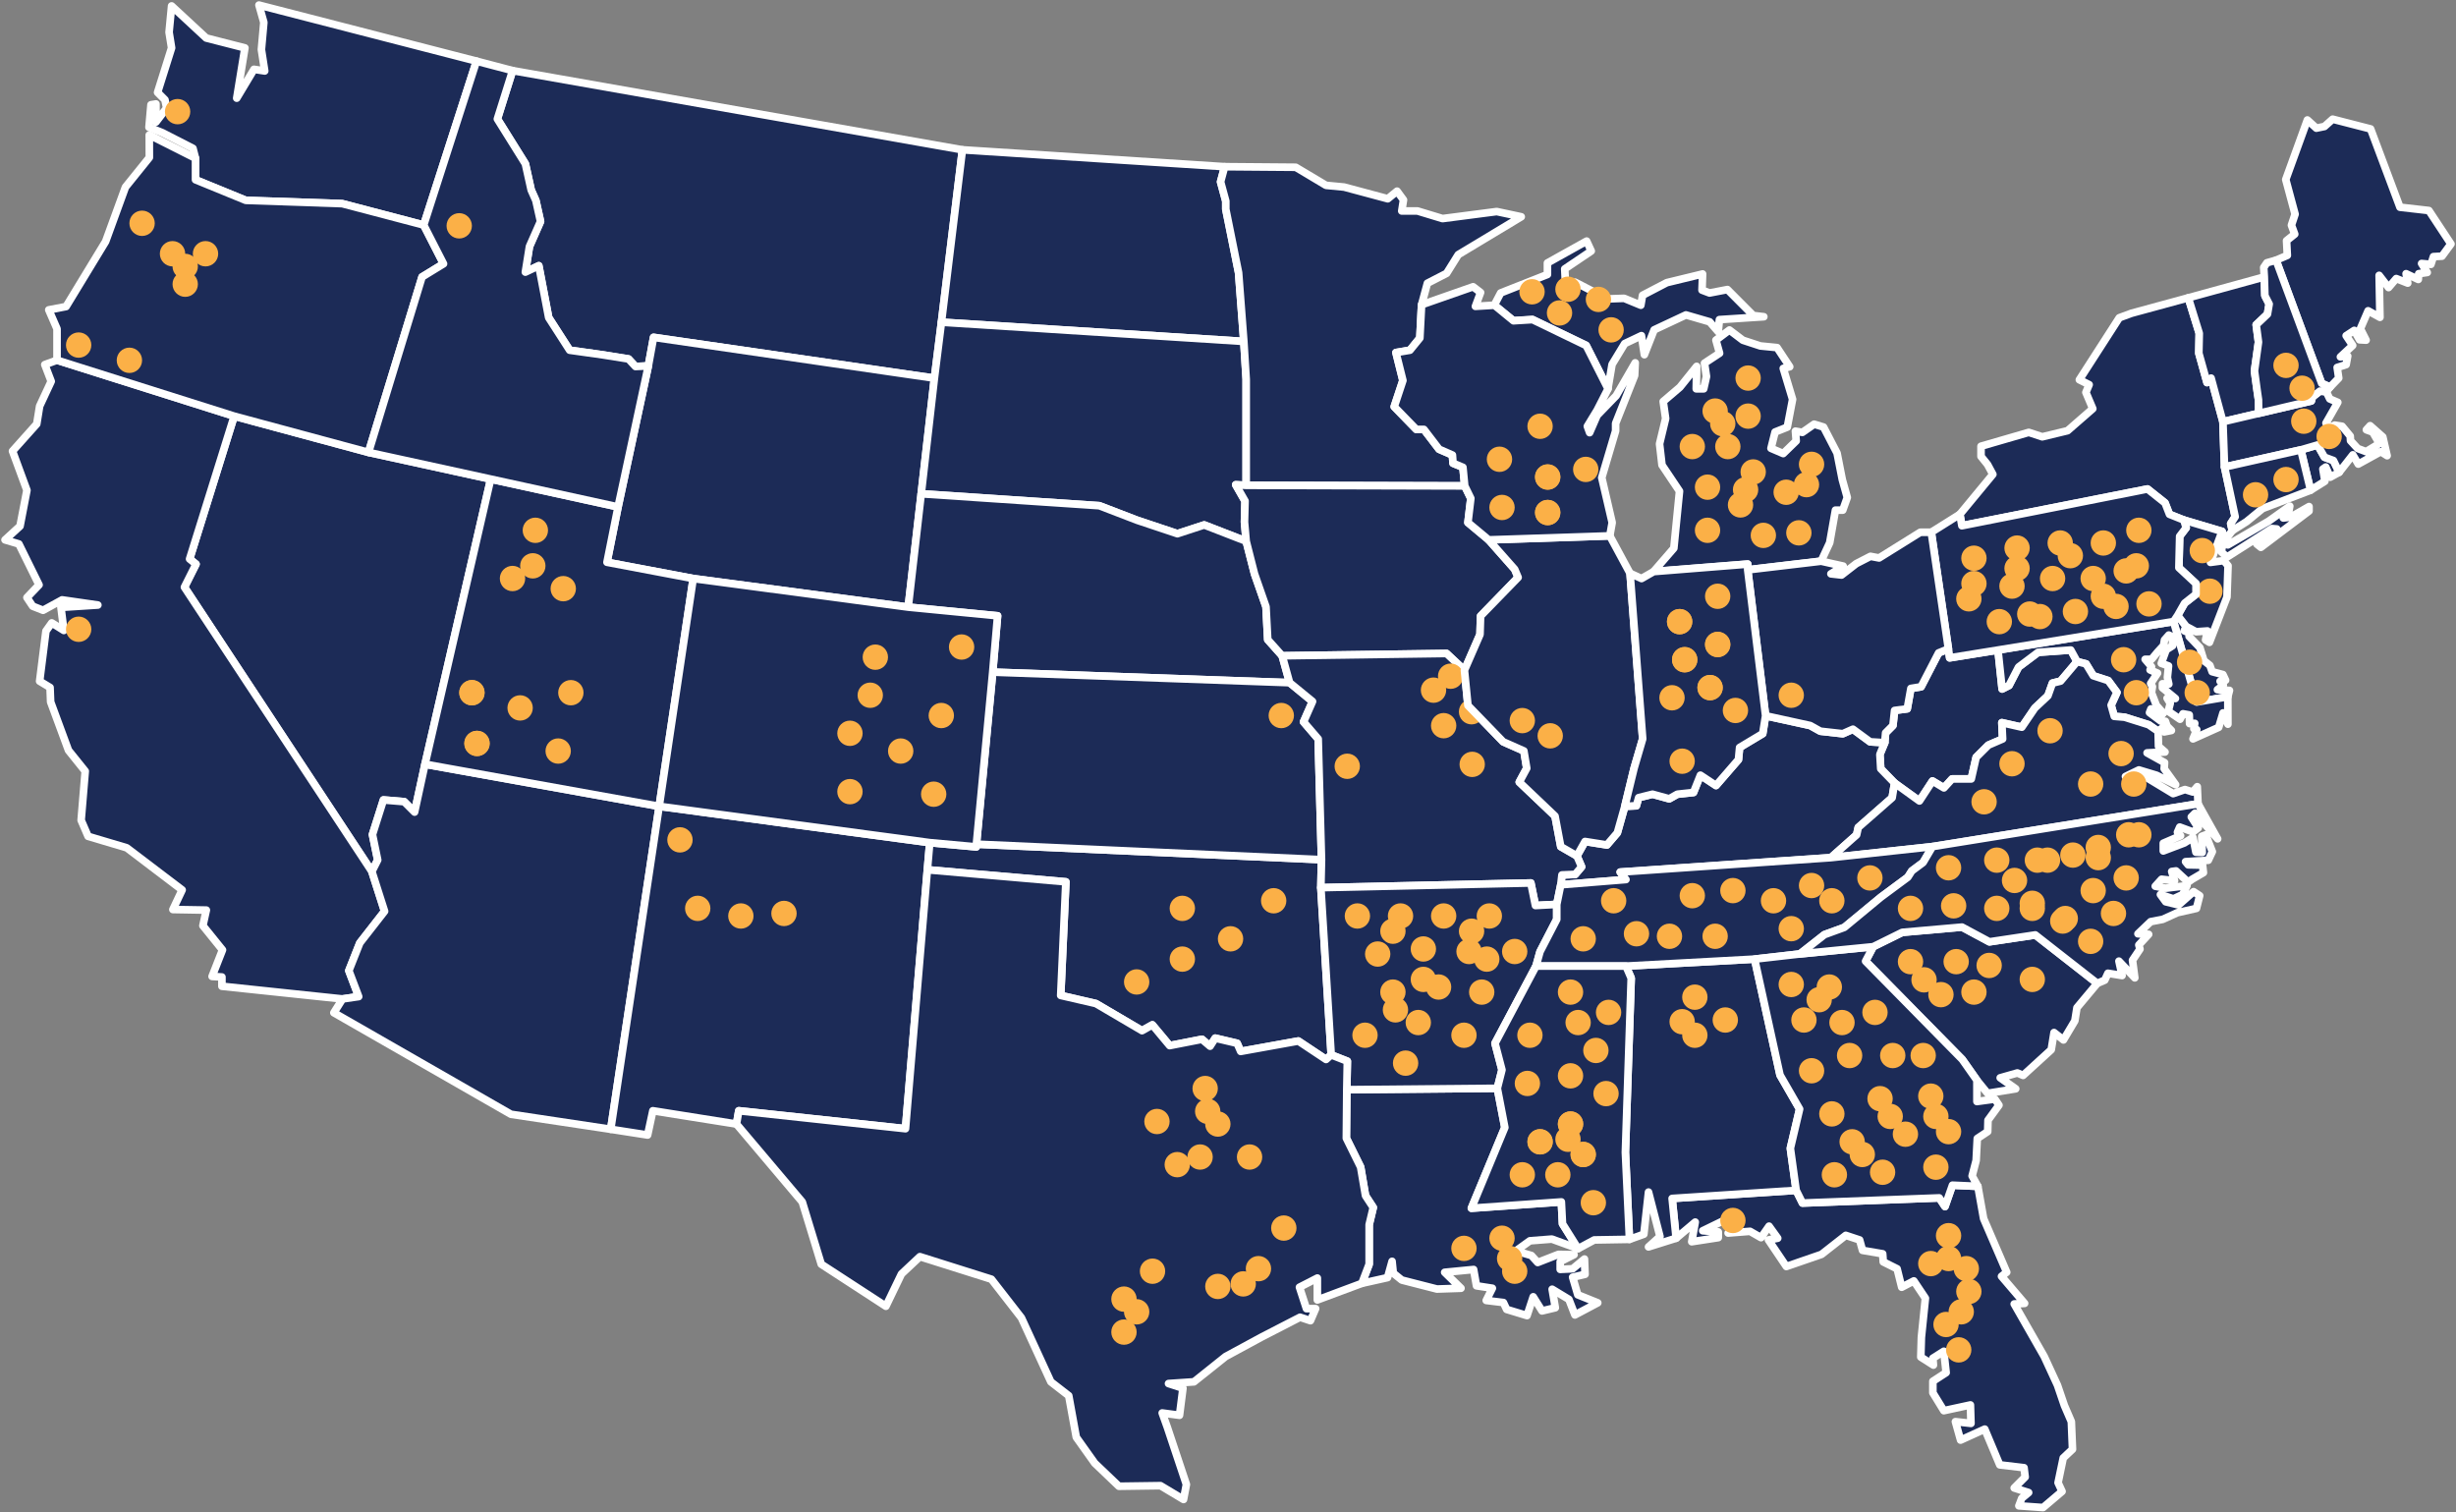 <?xml version="1.0" encoding="utf-8"?>
<!-- Generator: Adobe Illustrator 17.0.0, SVG Export Plug-In . SVG Version: 6.00 Build 0)  -->
<!DOCTYPE svg PUBLIC "-//W3C//DTD SVG 1.1//EN" "http://www.w3.org/Graphics/SVG/1.1/DTD/svg11.dtd">
<svg version="1.1" id="Layer_1" xmlns="http://www.w3.org/2000/svg" xmlns:xlink="http://www.w3.org/1999/xlink" x="0px" y="0px"
	 width="968px" height="596px" viewBox="0 0 968 596" enable-background="new 0 0 968 596" xml:space="preserve">
<rect x="0" y="0" width="968" height="596" fill="#808080" stroke="none"/>
<g id="MT">
	<path fill="#1C2B57" stroke="#FFFFFF" stroke-width="3" stroke-linecap="round" stroke-linejoin="round" d="M379.323,59.046
		l-8.264,67.939l-2.773,22.066l-110.688-16.099l-2.061,11.26l-5.068,0.227l-2.742-2.968l-10.105-1.613l-13.098-1.84l-8.264-12.842
		l-3.901-20.446l-5.288,2.514l1.606-10.094l4.363-9.874l-1.841-8.261l-1.84-4.127l-2.288-10.321l-11.037-17.682l6-19.06
		L379.323,59.046z"/>
</g>
<g id="WY">
	<path fill="#1C2B57" stroke="#FFFFFF" stroke-width="3" stroke-linecap="round" stroke-linejoin="round" d="M368.286,149.051
		l-5.202,45.559l-5.123,44.666l-84.744-11.261l-33.982-6.421l4.364-21.808l11.938-55.574l2.06-11.26L368.286,149.051z"/>
</g>
<g id="ND">
	<path fill="#1C2B57" stroke="#FFFFFF" stroke-width="3" stroke-linecap="round" stroke-linejoin="round" d="M490.238,134.565
		l-119.179-7.58l8.264-67.939l103.364,6.648l-1.614,5.967l2.06,7.58v3.226l5.037,25.004L490.238,134.565z"/>
</g>
<g id="SD">
	<path fill="#1C2B57" stroke="#FFFFFF" stroke-width="3" stroke-linecap="round" stroke-linejoin="round" d="M491.171,191.274
		l-4.128-0.227l3.674,6.421l-0.22,8.285l0.674,7.556l-16.552-6.421l-10.552,3.453l-15.847-5.293l-14.939-5.74l-70.142-4.698h-0.055
		l5.202-45.559l2.773-22.067l119.18,7.581l0.932,14.933L491.171,191.274L491.171,191.274z"/>
</g>
<g id="MN">
	<path fill="#1C2B57" stroke="#FFFFFF" stroke-width="3" stroke-linecap="round" stroke-linejoin="round" d="M576.596,184.179
		l0.705,7.322l-86.13-0.227v-41.776l-0.932-14.933l-2.069-27.094l-5.037-25.003v-3.226l-2.06-7.58l1.614-5.967l28.005,0.227
		l11.946,7.126l7.129,0.681l17.202,4.612l3.674-2.999l2.523,3.445l-0.682,4.362h6.196l9.878,2.999l21.363-2.772l9.651,2.059
		l-24.817,14.933l-4.583,7.353l-7.583,3.908l-2.295,8.488l-0.674,13.093l-3.909,4.808l-5.514,0.932l2.741,11.002l-3.423,10.328
		l8.719,8.959h2.992l5.969,7.807l5.265,2.294l0.227,3.226L576.596,184.179z"/>
</g>
<g id="NE">
	<path fill="#1C2B57" stroke="#FFFFFF" stroke-width="3" stroke-linecap="round" stroke-linejoin="round" d="M391.261,264.897
		l1.927-22.2l-35.227-3.422l5.123-44.665h0.055l70.142,4.698l14.938,5.74l15.848,5.293l10.551-3.453l16.553,6.421l3.282,12.866
		l4.528,12.959l0.681,12.952l5.687,6.367l2.938,10.602L391.261,264.897z"/>
</g>
<g id="IA">
	<path fill="#1C2B57" stroke="#FFFFFF" stroke-width="3" stroke-linecap="round" stroke-linejoin="round" d="M598.35,227.561
		l-14.798,15.223l-0.227,7.267l-6.141,14.087l-7.043-6.594l-64.791,0.909l-5.687-6.366l-0.682-12.952l-4.528-12.96l-3.282-12.866
		l-0.673-7.556l0.219-8.285l-3.674-6.421l4.128,0.227l86.13,0.227l2.405,4.926l-1.136,9.529l8.179,6.813l10.246,11.597
		L598.35,227.561z"/>
</g>
<g id="NY">
	<path fill="#1C2B57" stroke="#FFFFFF" stroke-width="3" stroke-linecap="round" stroke-linejoin="round" d="M910.071,199.645v1.754
		l-18.981,14.314l-1.614-1.3l7.889-5.943l-1.951-0.165l-17.68,11.253l-2.241-2.091l1.136-5.771l-0.822-2.263l-15.111-4.495
		l-5.625-2.239l-1.754-4.495l-6.91-5.489l-73.165,14.486l-0.791-4.502l13.011-15.748l-2.091-3.876l-2.578-3.195v-4.017l18.817-5.458
		l5.319,1.746l9.964-2.403l9.956-8.677l-2.718-6.421l1.277-3.054l-3.854-1.926l15.738-24.44l4.833-1.777l22.357-6.084l4.324,13.977
		l-0.164,7.862l3.227,11.566l1.606-1.754l4.669,17.196l0.626,17.846l4.191,19.6l-1.755,2.717l0.619,2.741l-1.927,2.576l0.173,3.054
		l16.074-9.334l8.343-5.936l-0.478,2.569l-2.068,2.098l2.883-0.344L910.071,199.645z"/>
</g>
<g id="RI">
	<path fill="#1C2B57" stroke="#FFFFFF" stroke-width="3" stroke-linecap="round" stroke-linejoin="round" d="M921.955,186.129
		l-3.533,1.95l-1.755-4.017l-1.136,0.791l0.791,4.808l-5.624,3.539l-3.854-15.896l6.596-1.926l2.718,4.808l3.533,1.307
		L921.955,186.129z"/>
</g>
<g id="VT">
	<path fill="#1C2B57" stroke="#FFFFFF" stroke-width="3" stroke-linecap="round" stroke-linejoin="round" d="M893.691,123.79
		l-4.441,4.213l0.901,6.82l-1.583,11.37l1.019,7.494l0.564,3.876l0.062,5.341l-14.069,3.312l-4.669-17.196l-1.605,1.754
		l-3.228-11.566l0.165-7.862l-4.325-13.977l29.964-8.23l0.227,7.384l1.692,3.304L893.691,123.79z"/>
</g>
<g id="ME">
	<path fill="#1C2B57" stroke="#FFFFFF" stroke-width="3" stroke-linecap="round" stroke-linejoin="round" d="M966.01,96.155
		l-3.533,4.808l-3.368,0.173l-0.995,3.054l-3.674-0.337l2.232,3.532l-3.368,0.485l-0.165,2.263l-4.809-2.263l0.65,3.704
		l-4.528-1.786l-3.032,3.54l-3.705-4.808l0.314,16.546l-4.669-2.576l-3.055,7.071l2.264,4.495l-2.578-0.141l-2.091-3.704
		l-3.196,2.091l2.569,3.844l-4.833,4.503l2.882-0.313l-0.618,3.367l-3.541,1.127l0.619,4.19l-3.416,3.531l-3.313-1.464
		l-17.97-48.534l4.441-1.903l-0.305-5.795l3.219-2.576l-1.3-3.532l1.441-4.33l-3.674-13.657l8.515-23.476l3.541,3.226l3.196-0.658
		l3.228-2.882l14.962,3.845l11.57,30.86l11.406,1.3L966.01,96.155z"/>
</g>
<g id="DE">
	<path fill="#1C2B57" stroke="#FFFFFF" stroke-width="3" stroke-linecap="round" stroke-linejoin="round" d="M878.721,272.109
		l-0.65,2.49l-12.307,2.091l-7.387-25.817l-1.7-5.912l1.614-2.404l3.368,4.322l-0.791,1.699l2.178,0.964l-0.251,1.268l4.269,4.448
		l1.583,5.113l2.35,1.872l0.877,2.482l4.27,1.136l1.049,2.231l-2.177,0.4l1.276,1.527l-2.326,1.785L878.721,272.109z"/>
</g>
<g id="WV">
	<path fill="#1C2B57" stroke="#FFFFFF" stroke-width="3" stroke-linecap="round" stroke-linejoin="round" d="M818.653,260.739
		l-6.509,7.698l-3.196,0.791l-1.779,4.98l-5.154,4.831l-5.147,7.557l-7.865-1.786l0.306,6.422l-5.601,2.427l-4.833,4.816
		l-1.928,8.512h-7.559l-3.22,3.531l-4.504-2.717l-5.146,7.87l-9.792-7.071l-5.46-5.63l-0.337-5.631l1.919-4.635l0.345-3.876
		l2.882-2.89l0.651-5.936l4.982-0.65l1.441-8.034l4.019-0.65l6.909-13.351l3.87-1.582l0.485,3.532l19.044-3.077l1.637,15.355
		l2.718-1.386l3.76-7.266l7.724-5.803l12.847-0.9L818.653,260.739z"/>
</g>
<g id="KY">
	<path fill="#1C2B57" stroke="#FFFFFF" stroke-width="3" stroke-linecap="round" stroke-linejoin="round" d="M746.725,308.6
		l-0.955,5.795l-13.357,11.707l-0.65,2.92l-10.136,8.99l-83.044,5.685l2.264,2.944l-25.686,2.06l0.454-3.868l5.233-0.228
		l2.514-2.975l-1.841-4.299l3.204-5.685l8.625,1.362l4.105-4.784l2.945-10.438l4.552-0.22l0.908-3.202l5.46-1.355l6.588,1.809
		l3.204-1.809l6.361-0.681l2.718-6.813l6.142,4.072l8.852-10.211l0.454-4.777l9.111-5.458l1.136-7.047l17.57,3.844l4.019,2.24
		l8.828,0.987l4.011-1.778l6.768,4.973l5.766,0.344l-1.919,4.636l0.336,5.63L746.725,308.6z"/>
</g>
<g id="NV">
	<path fill="#1C2B57" stroke="#FFFFFF" stroke-width="3" stroke-linecap="round" stroke-linejoin="round" d="M193.402,188.815
		l-25.89,112.37l-4.105,18.871l-4.105-4.103l-8.17-0.681l-4.332,13.633l2.068,10.015l-2.295,4.55L72.694,231.414l4.559-9.084
		l-2.522-2.036l17.571-56.286l52.939,14.283L193.402,188.815z"/>
</g>
<g id="WA">
	<path fill="#1C2B57" stroke="#FFFFFF" stroke-width="3" stroke-linecap="round" stroke-linejoin="round" d="M187.801,24.09
		l-20.798,64.603l-32.141-8.434l-38.001-1.3l-19.803-8.112v-8.465l-0.995-3.9l-12.025-6.163l-5.319-2.153l0.791-8.88l1.951-0.313
		v7.134l4.222-5.521l-0.658-3.25l-2.914-2.913l5.523-17.541L66.64,12.72l0.995-10.383l13.638,12.646l15.252,3.9l-3.227,19.804
		l6.815-11.37l4.223,0.65l-1.309-8.434L103.99,8.82L102.063,2L187.801,24.09z"/>
	<circle fill="#FBB047" cx="70" cy="44" r="5"/>
</g>
<g id="CA">
	<path fill="#1C2B57" stroke="#FFFFFF" stroke-width="3" stroke-linecap="round" stroke-linejoin="round" d="M141.817,371.644
		l-4.324,10.916l3.878,10.211l-6.369,0.932l-47.534-5.004v-3.649l-3.878-0.227l4.105-10.438l-7.724-9.561l1.355-6.14l-13.184-0.227
		l3.65-7.721l-21.848-16.601l-15.221-4.526l-2.742-6.358l1.614-19.318l-6.596-8.207l-7.042-19.091l-0.227-5.685l-4.105-2.49
		l2.491-19.764l2.287-3.203l4.755,2.976l-1.128-9.084l14.539-0.932l-14.093-2.036l-7.497,4.104l-4.097-1.614l-2.264-3.398
		l4.778-5.004l-7.951-16.123l-5.46-1.613l5.914-5.427l2.718-14.118L4.93,177.782l9.557-10.689l1.136-7.04l4.559-9.757l-2.522-6.593
		l4.81-1.754l69.828,22.059l-17.571,56.286l2.522,2.036l-4.559,9.083l73.878,112.057l5.006,15.669L141.817,371.644z"/>
	<circle fill="#FBB047" cx="31" cy="248" r="5"/>
</g>
<g id="AZ">
	<path fill="#1C2B57" stroke="#FFFFFF" stroke-width="3" stroke-linecap="round" stroke-linejoin="round" d="M259.807,317.785
		l-19.098,127.279l-39.324-5.912L131.58,399.13l3.423-5.427l6.369-0.932l-3.878-10.211l4.324-10.916l9.761-12.505l-5.006-15.669
		l2.295-4.55l-2.068-10.015l4.332-13.633l8.171,0.681l4.104,4.103l4.105-18.872L259.807,317.785z"/>
</g>
<g id="NM">
	<path fill="#1C2B57" stroke="#FFFFFF" stroke-width="3" stroke-linecap="round" stroke-linejoin="round" d="M366.452,332.1
		l-0.94,10.688l-8.624,102.049l-65.701-7.071l-0.908,5.239l-32.964-5.239l-2.06,9.561l-14.547-2.263l19.098-127.279L366.452,332.1z"
		/>
	<circle fill="#FBB047" cx="268" cy="331" r="5"/>
	<circle fill="#FBB047" cx="275" cy="358" r="5"/>
	<circle fill="#FBB047" cx="292" cy="361" r="5"/>
	<circle fill="#FBB047" cx="309" cy="360" r="5"/>
</g>
<g id="LA">
	<path fill="#1C2B57" stroke="#FFFFFF" stroke-width="3" stroke-linecap="round" stroke-linejoin="round" d="M629.731,513.457
		l-9,4.776l-2.374-6.131l-6.596-3.994l1.246,7.298l-5.233,1.246l-3.478-5.568l-2.437,7.408l-8.037-2.436l-1.269-2.709l-6.768-0.822
		l2.413-4.808l-6.259-0.963l-1.128-6.421l-11.406,1.104l6.424,6.28l-9.479,0.313l-13.834-3.539l-3.369-2.718l-0.477-4.667
		l-1.786,6.421l-10.129,2.263l2.882-7.548v-15.583l1.614-6.766l-3.055-4.667l-1.919-11.252l-5.632-11.402l0.172-19.114l59.331-0.541
		l2.969,15.442l-13.184,31.816l35.455-2.482l0.447,8.621l6.141,9.789l-10.325-3.759l-8.656,0.673l-5.546,3.994l6.134,1.809
		l2.491,2.741l8.178-3.195l6.142,0.109l-5.46,2.749v3.054l4.896-0.227l4.668-3.845l0.228,6.022l-4.896,1.135l2.036,6.93
		L629.731,513.457z"/>
	<circle fill="#FBB047" cx="597" cy="501" r="5"/>
	<circle fill="#FBB047" cx="595" cy="496" r="5"/>
	<circle fill="#FBB047" cx="577" cy="492" r="5"/>
	<circle fill="#FBB047" cx="592" cy="488" r="5"/>
</g>
<g id="OK">
	<path fill="#1C2B57" stroke="#FFFFFF" stroke-width="3" stroke-linecap="round" stroke-linejoin="round" d="M524.676,415.738
		l-2.037,1.809l-10.928-7.267l-22.717,4.096l-1.387-3.195l-8.632-2.036l-2.037,3.171l-3.196-2.717l-12.73,2.49l-6.823-8.175
		l-4.073,2.287l-18.19-10.689l-13.865-3.195l2.036-44.775l-54.584-4.754l0.94-10.688l18.331,1.668l0.055-1.073l136.014,6.108
		l-0.251,11.033L524.676,415.738z"/>
	<circle fill="#FBB047" cx="448" cy="387" r="5"/>
	<circle fill="#FBB047" cx="466" cy="378" r="5"/>
	<circle fill="#FBB047" cx="466" cy="358" r="5"/>
	<circle fill="#FBB047" cx="485" cy="370" r="5"/>
	<circle fill="#FBB047" cx="502" cy="355" r="5"/>
</g>
<g id="KS">
	<path fill="#1C2B57" stroke="#FFFFFF" stroke-width="3" stroke-linecap="round" stroke-linejoin="round" d="M520.853,338.803
		l-136.015-6.108l6.424-67.798l117.026,4.158l9.032,7.408l-3.541,8.034l5.773,6.735L520.853,338.803z"/>
	<circle fill="#FBB047" cx="505" cy="282" r="5"/>
</g>
<g id="MI">
	<path fill="#1C2B57" stroke="#FFFFFF" stroke-width="3" stroke-linecap="round" stroke-linejoin="round" d="M695.188,124.831
		l-17.508,1.135l-0.454,4.777l-3.4-3.915l-9.337-2.71l-12.534,5.881l-3.846,9.789l-1.16-7.502l-6.596,3.132l-4.982,8.199
		l-1.613,9.537l-8.617-17.055l-21.151-10.18l-7.528,0.455l-7.497-6.14l2.515-4.784l18.424-7.267v-4.549l15.448-8.614l1.81,3.915
		l-10.442,7.048l0.454,9.083l3.619-3.852l12.737,6.593l6.588-0.227l6.596,2.717l0.674-3.915l9.565-4.98l14.1-3.422l-0.227,6.366
		l2.969,1.127l7.05-1.354l10.184,10.234L695.188,124.831z M726.115,189.042l-2.06-10.462l-5.319-10.266l-3.713-1.135l-4.637,3.226
		l-2.742-0.477l0.305,3.844l-5.115,4.981l-4.825-2.068l1.613-6.421l4.81-1.918l2.092-10.963l-3.674-12.192l2.546-0.65l-4.983-7.549
		l-6.595-0.65l-6.902-2.263l-5.287-4.017l-3.134,2.349l-2.178,1.644l1.442,5.145l-5.946,3.916l0.783,5.285l-1.096,4.839h-2.946
		l0.165-8.848l-6.588,8.199l-6.596,5.63l0.963,6.726l-2.404,9.984l0.963,8.348l6.901,10.297l-2.232,22.482l-7.951,9.177
		l37.068-2.936v2.263l28.945-3.422l3.369-7.244l2.264-12.842h2.882l1.779-4.98L726.115,189.042z"/>
	<circle fill="#FBB047" cx="618" cy="114" r="5"/>
	<circle fill="#FBB047" cx="603.833" cy="115" r="5"/>
	<circle fill="#FBB047" cx="614.667" cy="123.333" r="5"/>
	<circle fill="#FBB047" cx="630" cy="118" r="5"/>
	<circle fill="#FBB047" cx="635" cy="130" r="5"/>
	<circle fill="#FBB047" cx="689" cy="149" r="5"/>
	<circle fill="#FBB047" cx="676" cy="162" r="5"/>
	<circle fill="#FBB047" cx="689" cy="164" r="5"/>
	<circle fill="#FBB047" cx="667" cy="176" r="5"/>
	<circle fill="#FBB047" cx="681" cy="176" r="5"/>
	<circle fill="#FBB047" cx="679" cy="167" r="5"/>
	<circle fill="#FBB047" cx="691" cy="186" r="5"/>
	<circle fill="#FBB047" cx="688" cy="193" r="5"/>
	<circle fill="#FBB047" cx="714" cy="183" r="5"/>
	<circle fill="#FBB047" cx="704" cy="194" r="5"/>
	<circle fill="#FBB047" cx="712" cy="191" r="5"/>
	<circle fill="#FBB047" cx="709" cy="210" r="5"/>
	<circle fill="#FBB047" cx="695" cy="211" r="5"/>
	<circle fill="#FBB047" cx="673" cy="192" r="5"/>
	<circle fill="#FBB047" cx="673" cy="209" r="5"/>
	<circle fill="#FBB047" cx="686" cy="199" r="5"/>
</g>
<g id="MO">
	<path fill="#1C2B57" stroke="#FFFFFF" stroke-width="3" stroke-linecap="round" stroke-linejoin="round" d="M623.363,341.629
		l-2.515,2.976l-5.233,0.227l-0.454,3.868l-1.582,7.729l-8.406,0.447l-1.809-8.88l-82.762,1.84l0.251-11.033l-1.301-47.571
		l-5.773-6.735l3.541-8.034l-9.032-7.408l-2.938-10.602l64.792-0.909l7.042,6.594l1.386,13.883l13.866,14.315l8.178,3.617
		l1.136,6.821l-2.945,5.458l14.092,13.406l2.264,12.043l6.361,3.649L623.363,341.629z"/>
	<circle fill="#FBB047" cx="531" cy="302" r="5"/>
	<circle fill="#FBB047" cx="565" cy="272" r="5"/>
	<circle fill="#FBB047" cx="580.25" cy="301.25" r="5"/>
	<circle fill="#FBB047" cx="580" cy="280.5" r="5"/>
	<circle fill="#FBB047" cx="571.75" cy="266.5" r="5"/>
	<circle fill="#FBB047" cx="569" cy="286" r="5"/>
</g>
<g id="IL">
	<path fill="#1C2B57" stroke="#FFFFFF" stroke-width="3" stroke-linecap="round" stroke-linejoin="round" d="M647.443,291.2
		l-3.392,11.574l-3.65,15.011l-2.945,10.438l-4.105,4.785l-8.625-1.363l-3.204,5.685l-6.361-3.649l-2.264-12.043l-14.092-13.406
		l2.945-5.458l-1.136-6.82l-8.178-3.618l-13.865-14.315l-1.387-13.883l6.142-14.088l0.227-7.266l14.797-15.223l-1.355-3.195
		l-10.246-11.597l47.738-1.582l7.974,14.769L647.443,291.2z"/>
	<circle fill="#FBB047" cx="600" cy="284" r="5"/>
	<circle fill="#FBB047" cx="611" cy="290" r="5"/>
</g>
<g id="AR">
	<path fill="#1C2B57" stroke="#FFFFFF" stroke-width="3" stroke-linecap="round" stroke-linejoin="round" d="M613.578,356.43v5.904
		l-6.596,12.732l-1.582,5.685l-16.161,30.43l2.742,10.47l-1.833,7.267l-59.331,0.54l0.219-11.229l-6.361-2.49l-4.073-65.903
		l82.761-1.84l1.81,8.88L613.578,356.43z"/>
	<circle fill="#FBB047" cx="535" cy="361" r="5"/>
	<circle fill="#FBB047" cx="552" cy="361" r="5"/>
	<circle fill="#FBB047" cx="569" cy="361" r="5"/>
	<circle fill="#FBB047" cx="580" cy="367" r="5"/>
	<circle fill="#FBB047" cx="587" cy="361" r="5"/>
	<circle fill="#FBB047" cx="543" cy="376" r="5"/>
	<circle fill="#FBB047" cx="549" cy="367" r="5"/>
	<circle fill="#FBB047" cx="561" cy="374" r="5"/>
	<circle fill="#FBB047" cx="561" cy="386" r="5"/>
	<circle fill="#FBB047" cx="579" cy="375" r="5"/>
	<circle fill="#FBB047" cx="584" cy="391" r="5"/>
	<circle fill="#FBB047" cx="567" cy="389" r="5"/>
	<circle fill="#FBB047" cx="549" cy="391" r="5"/>
	<circle fill="#FBB047" cx="538" cy="408" r="5"/>
	<circle fill="#FBB047" cx="559" cy="403" r="5"/>
	<circle fill="#FBB047" cx="550" cy="398" r="5"/>
	<circle fill="#FBB047" cx="577" cy="408" r="5"/>
	<circle fill="#FBB047" cx="554" cy="419" r="5"/>
	<circle fill="#FBB047" cx="586" cy="378" r="5"/>
	<circle fill="#FBB047" cx="597" cy="375" r="5"/>
</g>
<g id="FL">
	<path fill="#1C2B57" stroke="#FFFFFF" stroke-width="3" stroke-linecap="round" stroke-linejoin="round" d="M813.194,574.606
		l-2.037,9.757l1.582,3.422l-7.496,6.366l-9.534-0.681l1.128-2.968l2.719-2.263l-5.688-1.809l4.325-4.33l-0.447-3.649l-9.565-1.128
		l-5.914-14.087l-9.534,4.33l-2.036-7.274l6.133,0.681l-0.219-7.267l-10.473,2.263l-4.325-7.047v-4.55l5.233-3.399l-0.908-8.425
		l-4.325,2.74l0.22,2.718l-4.975-3.164l0.228-7.752l1.582-15.442l-4.559-6.821l-4.779,2.491l-1.809-7.267l-5.46-2.718l-0.227-3.194
		l-7.951-1.355l-1.136-4.103l-5.46-1.809l-9.565,7.494l-13.858,4.776l-7.05-10.461l3.651-0.682l-3.424-4.753l-3.164,4.526
		l-4.332-2.49l-8.633,0.681l3.173-4.103l-5.688-0.446l-7.496,3.649l6.133,0.446v2.263l-10.465,1.613l1.386-7.744l-7.528,6.358
		l-1.582-15.669l48.889-3.195l2.491,5.004l53.903-2.036l2.264,3.399l2.945-8.403l10.012,0.455l2.264,12.724l9.11,21.127l-2.06,1.614
		l9.11,10.665l-4.105,0.227l11.829,20.704l5.233,11.339l2.718,7.979l2.742,6.359l0.454,10.892L813.194,574.606z"/>
	<circle fill="#FBB047" cx="683" cy="481" r="5"/>
	<circle fill="#FBB047" cx="775" cy="500" r="5"/>
	<circle fill="#FBB047" cx="768" cy="487" r="5"/>
	<circle fill="#FBB047" cx="761" cy="498" r="5"/>
	<circle fill="#FBB047" cx="768" cy="496" r="5"/>
	<circle fill="#FBB047" cx="772" cy="532" r="5"/>
	<circle fill="#FBB047" cx="767" cy="522" r="5"/>
	<circle fill="#FBB047" cx="773" cy="517" r="5"/>
	<circle fill="#FBB047" cx="776" cy="509" r="5"/>
</g>
<g id="NJ">
	<path fill="#1C2B57" stroke="#FFFFFF" stroke-width="3" stroke-linecap="round" stroke-linejoin="round" d="M878.157,222.956
		l-0.423,12.357l-6.909,17.846l-1.528-0.963l0.737-3.532l-4.497,0.314l-3.878-2.099l-3.368-4.322l2.75-4.84l4.496-3.531v-4.158
		l-6.76-6.281l0.305-12.388l2.577-3.367l-0.963-3.054l15.111,4.495l-4.583,12.216l5.233-0.705L878.157,222.956z"/>
	<circle fill="#FBB047" cx="868" cy="217" r="5"/>
	<circle fill="#FBB047" cx="871" cy="233" r="5"/>
</g>
<g id="MD">
	<path fill="#1C2B57" stroke="#FFFFFF" stroke-width="3" stroke-linecap="round" stroke-linejoin="round" d="M878.071,274.6
		l-12.307,2.09l-7.387-25.817l-1.7-5.912l-69.201,11.229l1.637,15.356l2.718-1.386l3.76-7.267l7.724-5.803l12.847-0.9l2.491,4.549
		l3.533,0.909l2.836,4.667l5.906,1.918l3.431,4.667l-2.295,5.012l1.246,4.409l4.105,0.344l9.447,2.968l3.737,2.6l1.809-1.472
		l0.564,1.699l2.859-0.564l-1.7-1.699l-0.673-1.927l-1.841-0.109l-4.418-3.313l0.572-1.464l3.501,3.164l1.363-1.472l-2.718-3.054
		l-1.927-5.004l0.345-2.404l-0.682-1.245l2.718-4.072l-2.945-1.277l0.564-1.245l-2.515-2.936h2.515l2.381-2.858l2.374-2.6
		l0.345-2.153l1.723-1.95l2.037,1.018l-0.564,1.84v1.355l-2.491,1.581l-1.951,5.349l2.859,1.018l-0.454,4.549l0.564,2.608
		l-2.515-0.118v1.59l5.116,4.213l-3.283-0.118l1.246,2.036l-0.791,3.086l4.645,3.171l1.159-2.153l2.484,0.454l0.117,3.422
		l2.037-0.11l-0.337,2.146l1.128,0.336l-1.473,3.649l10.129-4.549l1.7-5.685l1.927,4.44L878.071,274.6z"/>
	<circle fill="#FBB047" cx="842" cy="273" r="5"/>
	<circle fill="#FBB047" cx="837" cy="260" r="5"/>
	<circle fill="#FBB047" cx="863" cy="261" r="5"/>
	<circle fill="#FBB047" cx="866" cy="273" r="5"/>
</g>
<g id="PA">
	<path fill="#1C2B57" stroke="#FFFFFF" stroke-width="3" stroke-linecap="round" stroke-linejoin="round" d="M865.537,230.028v4.158
		l-4.496,3.531l-2.75,4.84l-1.613,2.404l-69.202,11.229l-19.043,3.077l-0.486-3.531l-6.76-45.966l11.264-7.071l0.791,4.503
		l73.166-14.487l6.909,5.489l1.755,4.495l5.624,2.24l0.964,3.053l-2.577,3.368l-0.306,12.388L865.537,230.028z"/>
	<circle fill="#FBB047" cx="847" cy="238" r="5"/>
	<circle fill="#FBB047" cx="834" cy="239" r="5"/>
	<circle fill="#FBB047" cx="829" cy="235" r="5"/>
	<circle fill="#FBB047" cx="818" cy="241" r="5"/>
	<circle fill="#FBB047" cx="804" cy="243" r="5"/>
	<circle fill="#FBB047" cx="788" cy="245" r="5"/>
	<circle fill="#FBB047" cx="800" cy="242" r="5"/>
	<circle fill="#FBB047" cx="793" cy="231" r="5"/>
	<circle fill="#FBB047" cx="778" cy="230" r="5"/>
	<circle fill="#FBB047" cx="809" cy="228" r="5"/>
	<circle fill="#FBB047" cx="825" cy="228" r="5"/>
	<circle fill="#FBB047" cx="816" cy="219" r="5"/>
	<circle fill="#FBB047" cx="842" cy="223" r="5"/>
	<circle fill="#FBB047" cx="843" cy="209" r="5"/>
	<circle fill="#FBB047" cx="829" cy="214" r="5"/>
	<circle fill="#FBB047" cx="838" cy="225" r="5"/>
	<circle fill="#FBB047" cx="812" cy="214" r="5"/>
	<circle fill="#FBB047" cx="795" cy="216" r="5"/>
	<circle fill="#FBB047" cx="795" cy="224" r="5"/>
	<circle fill="#FBB047" cx="778" cy="220" r="5"/>
	<circle fill="#FBB047" cx="776" cy="236" r="5"/>
</g>
<g id="OH">
	<path fill="#1C2B57" stroke="#FFFFFF" stroke-width="3" stroke-linecap="round" stroke-linejoin="round" d="M767.947,255.736
		l-3.87,1.582l-6.909,13.351l-4.019,0.65l-1.441,8.034l-4.982,0.65l-0.651,5.935l-2.882,2.89l-0.345,3.876l-5.766-0.344
		l-6.768-4.973l-4.011,1.778l-8.828-0.987l-4.019-2.24l-17.57-3.844l-7.051-57.501l28.945-3.422l8.688,1.927l-4.841,3.054
		l4.191,0.477l5.797-4.494l5.608-2.882l3.392,0.642l16.239-10.125h4.332L767.947,255.736z"/>
	<circle fill="#FBB047" cx="706" cy="274" r="5"/>
</g>
<g id="VA">
	<path fill="#1C2B57" stroke="#FFFFFF" stroke-width="3" stroke-linecap="round" stroke-linejoin="round" d="M866.329,316.799
		l-104.665,16.859l-40.037,4.354l10.137-8.99l0.65-2.92l13.356-11.707l0.956-5.795l9.792,7.071l5.146-7.87l4.505,2.718l3.219-3.532
		h7.56l1.927-8.512l4.833-4.816l5.601-2.427l-0.306-6.421l7.865,1.785l5.147-7.556l5.154-4.832l1.779-4.98l3.196-0.791l6.51-7.697
		l3.532,0.908l2.836,4.667l5.907,1.918l3.431,4.667l-2.295,5.012l1.245,4.409l4.105,0.344l9.447,2.968l3.737,2.6l0.141,5.912
		l2.577,2.232l-7.074,0.344l6.902,3.845l-0.173,2.404l4.528,6.28l-7.551-3.712l-6.933-2.09l-5.296,2.576l8.688,0.65l10.105,6.108
		l4.669-1.613l3.055,0.963l1.778-2.091L866.329,316.799z"/>
	<circle fill="#FBB047" cx="782" cy="316" r="5"/>
	<circle fill="#FBB047" cx="793" cy="301" r="5"/>
	<circle fill="#FBB047" cx="808" cy="288" r="5"/>
	<circle fill="#FBB047" cx="841" cy="309" r="5"/>
	<circle fill="#FBB047" cx="824" cy="309" r="5"/>
	<circle fill="#FBB047" cx="836" cy="297" r="5"/>
</g>
<g id="MA">
	<path fill="#1C2B57" stroke="#FFFFFF" stroke-width="3" stroke-linecap="round" stroke-linejoin="round" d="M940.857,179.591
		l-2.491-1.582l-8.884,4.894l-2.146-3.649l-5.382,6.875l-2.264-4.636l-3.533-1.307l-2.718-4.808l-6.596,1.926l-30.073,6.758
		l-0.626-17.846l14.069-3.312l20.766-4.887l0.455-1.589l2.937-2.287l2.491,0.227l1.387,2.851l3.173,1.362l-4.669,8.175l1.723,1.692
		l1.7-0.901l2.938,0.454l3.196,3.869l0.117,1.816l2.828,3.078l3.314,1.245l5.233-3.195l-2.633-4.526l-2.491-0.901l1.473-1.613
		l5.006,4.44L940.857,179.591z"/>
	<circle fill="#FBB047" cx="908" cy="166" r="5"/>
	<circle fill="#FBB047" cx="918" cy="172" r="5"/>
</g>
<g id="CT">
	<path fill="#1C2B57" stroke="#FFFFFF" stroke-width="3" stroke-linecap="round" stroke-linejoin="round" d="M910.698,193.2
		l-18.958,7.236l-6.282,5.152l-5.632,3.532l-0.619-2.741l1.755-2.717l-4.191-19.6l30.073-6.758L910.698,193.2z"/>
	<circle fill="#FBB047" cx="889" cy="195" r="5"/>
	<circle fill="#FBB047" cx="901" cy="189" r="5"/>
</g>
<g id="SC">
	<path fill="#1C2B57" stroke="#FFFFFF" stroke-width="3" stroke-linecap="round" stroke-linejoin="round" d="M826.604,387.564
		l-8.006,9.592l-0.822,5.145l-4.496,7.549l-3.714-2.913l-1.096,6.765l-11.093,10.125l-2.264-0.963l-6.76,1.919l6.11,4.33
		l-11.092,1.785l-4.191-5.152l-5.773-8.199l-38.111-38.722l3.001-5.709l11.46-5.661l23.54-2.067l10.81,5.802l18.08-2.717
		L826.604,387.564z"/>
	<circle fill="#FBB047" cx="753" cy="379" r="5"/>
	<circle fill="#FBB047" cx="771" cy="379" r="5"/>
	<circle fill="#FBB047" cx="778" cy="391" r="5"/>
	<circle fill="#FBB047" cx="801" cy="386" r="5"/>
	<circle fill="#FBB047" cx="765" cy="392" r="5"/>
	<circle fill="#FBB047" cx="758.333" cy="386.167" r="5"/>
	<circle fill="#FBB047" cx="784" cy="380.5" r="5"/>
</g>
<g id="AL">
	<path fill="#1C2B57" stroke="#FFFFFF" stroke-width="3" stroke-linecap="round" stroke-linejoin="round" d="M707.933,469.135
		l-48.889,3.195l1.583,15.669l-10.889,3.422l4.52-4.095l-4.52-17.509l-1.841,16.601l-5.664,2.035l-1.613-34.305l2.295-68.644
		l-2.068-4.753l50.706-2.748l10.02,45.683l7.723,13.406l-3.65,15.466L707.933,469.135z"/>
	<circle fill="#FBB047" cx="668" cy="393" r="5"/>
	<circle fill="#FBB047" cx="668" cy="408" r="5"/>
	<circle fill="#FBB047" cx="663" cy="402.667" r="5"/>
	<circle fill="#FBB047" cx="680" cy="402" r="5"/>
</g>
<g id="TX">
	<path fill="#1C2B57" stroke="#FFFFFF" stroke-width="3" stroke-linecap="round" stroke-linejoin="round" d="M541.251,475.893
		l-1.614,6.766v15.583l-2.882,7.549l-17.54,6.538V503.7l-7.05,3.618l2.75,8.433h3.619l-2.037,4.746l-4.105-1.355l-14.993,7.721
		l-14.32,7.752l-12.502,9.984l-10.019,0.674l5.687,1.84l-1.356,10.665l-6.823-0.908l2.037,5.685l7.497,22.489l-1.128,5.912
		l-9.079-5.434l-16.388,0.227l-9.534-9.107l-7.269-10.211l-2.977-16.374l-7.042-5.458l-11.602-25.23l-11.828-15.215l-28.178-8.888
		l-7.277,6.821l-6.134,12.724l-25.467-16.569l-7.496-24.549l-25.922-30.688l0.909-5.239l65.7,7.071l8.625-102.048l54.584,4.753
		l-2.037,44.775l13.866,3.195l18.189,10.689l4.074-2.287l6.823,8.176l12.729-2.491l3.196,2.718l2.037-3.172l8.633,2.036l1.386,3.195
		l22.718-4.095l10.928,7.266l2.036-1.808l6.361,2.49l-0.219,11.229l-0.173,19.114l5.633,11.402l1.919,11.252L541.251,475.893z"/>
	<circle fill="#FBB047" cx="443" cy="512" r="5"/>
	<circle fill="#FBB047" cx="448" cy="517" r="5"/>
	<circle fill="#FBB047" cx="443" cy="525" r="5"/>
	<circle fill="#FBB047" cx="496" cy="500" r="5"/>
	<circle fill="#FBB047" cx="506" cy="484" r="5"/>
	<circle fill="#FBB047" cx="480" cy="507" r="5"/>
	<circle fill="#FBB047" cx="490" cy="506" r="5"/>
	<circle fill="#FBB047" cx="475" cy="429" r="5"/>
	<circle fill="#FBB047" cx="480" cy="443" r="5"/>
	<circle fill="#FBB047" cx="476" cy="438" r="5"/>
	<circle fill="#FBB047" cx="473" cy="456" r="5"/>
	<circle fill="#FBB047" cx="456" cy="442" r="5"/>
	<circle fill="#FBB047" cx="464" cy="459" r="5"/>
	<circle fill="#FBB047" cx="492.5" cy="456" r="5"/>
	<circle fill="#FBB047" cx="454.25" cy="501" r="5"/>
</g>
<g id="OR">
	<path fill="#1C2B57" stroke="#FFFFFF" stroke-width="3" stroke-linecap="round" stroke-linejoin="round" d="M174.813,103.962
		l-8.46,5.176l-21.112,69.153l-52.939-14.283l-69.828-22.059v-12.357l-3.251-7.47l6.815-1.3l15.589-25.63l7.81-21.432l9.424-11.683
		l-0.031-8.88l18.229,9.185v8.465l19.803,8.113l38.001,1.3l32.141,8.434L174.813,103.962z"/>
	<circle fill="#FBB047" cx="81" cy="100" r="5"/>
	<circle fill="#FBB047" cx="31" cy="136" r="5"/>
	<circle fill="#FBB047" cx="51" cy="142" r="5"/>
	<circle fill="#FBB047" cx="73" cy="112" r="5"/>
	<circle fill="#FBB047" cx="73" cy="105" r="5"/>
	<circle fill="#FBB047" cx="68" cy="100" r="5"/>
	<circle fill="#FBB047" cx="56" cy="88" r="5"/>
</g>
<g id="TN">
	<path fill="#1C2B57" stroke="#FFFFFF" stroke-width="3" stroke-linecap="round" stroke-linejoin="round" d="M761.664,333.658
		l-3.705,6.28l-4.442,3.305l-1.582,2.49l-10.584,7.838l-14.429,11.934l-7.841,2.858l-9.675,7.604l-17.853,2.036l-50.706,2.749H605.4
		l1.582-5.686l6.596-12.732v-5.904l1.583-7.729l25.686-2.06l-2.264-2.944l83.044-5.685L761.664,333.658z"/>
	<circle fill="#FBB047" cx="676" cy="369" r="5"/>
	<circle fill="#FBB047" cx="658" cy="369" r="5"/>
	<circle fill="#FBB047" cx="699" cy="355" r="5"/>
	<circle fill="#FBB047" cx="624" cy="370" r="5"/>
	<circle fill="#FBB047" cx="636" cy="355" r="5"/>
	<circle fill="#FBB047" cx="645" cy="368" r="5"/>
	<circle fill="#FBB047" cx="667" cy="353" r="5"/>
	<circle fill="#FBB047" cx="683" cy="351" r="5"/>
	<circle fill="#FBB047" cx="737" cy="346" r="5"/>
	<circle fill="#FBB047" cx="722" cy="355" r="5"/>
	<circle fill="#FBB047" cx="706" cy="366" r="5"/>
	<circle fill="#FBB047" cx="714" cy="349" r="5"/>
</g>
<g id="GA">
	<path fill="#1C2B57" stroke="#FFFFFF" stroke-width="3" stroke-linecap="round" stroke-linejoin="round" d="M787.868,435.566
		l-4.324,5.935l-0.118,4.472l-4.105,2.717l-0.446,8.653l-1.59,6.108l2.264,4.103l-10.012-0.454l-2.945,8.402l-2.264-3.399
		l-53.903,2.036l-2.491-5.003l-2.287-16.578l3.65-15.465l-7.724-13.406l-10.019-45.684l17.853-2.036l28.89-2.85l-3,5.708
		l38.11,38.722l5.773,8.199v8.379l7.074-0.963L787.868,435.566z"/>
	<circle fill="#FBB047" cx="723" cy="463" r="5"/>
	<circle fill="#FBB047" cx="742" cy="462" r="5"/>
	<circle fill="#FBB047" cx="734" cy="455" r="5"/>
	<circle fill="#FBB047" cx="763" cy="460" r="5"/>
	<circle fill="#FBB047" cx="751" cy="447" r="5"/>
	<circle fill="#FBB047" cx="768" cy="446" r="5"/>
	<circle fill="#FBB047" cx="730" cy="450" r="5"/>
	<circle fill="#FBB047" cx="741" cy="433" r="5"/>
	<circle fill="#FBB047" cx="745" cy="440" r="5"/>
	<circle fill="#FBB047" cx="714" cy="422" r="5"/>
	<circle fill="#FBB047" cx="722" cy="439" r="5"/>
	<circle fill="#FBB047" cx="729" cy="416" r="5"/>
	<circle fill="#FBB047" cx="739" cy="399" r="5"/>
	<circle fill="#FBB047" cx="758" cy="416" r="5"/>
	<circle fill="#FBB047" cx="761" cy="432" r="5"/>
	<circle fill="#FBB047" cx="763" cy="440" r="5"/>
	<circle fill="#FBB047" cx="746" cy="416" r="5"/>
	<circle fill="#FBB047" cx="711" cy="402" r="5"/>
	<circle fill="#FBB047" cx="717" cy="394" r="5"/>
	<circle fill="#FBB047" cx="721" cy="389" r="5"/>
	<circle fill="#FBB047" cx="726" cy="403" r="5"/>
	<circle fill="#FBB047" cx="706" cy="388" r="5"/>
</g>
<g id="MS">
	<circle fill="#FBB047" cx="618" cy="449" r="5"/>
	<circle fill="#FBB047" cx="614" cy="463" r="5"/>
	<path fill="#1C2B57" stroke="#FFFFFF" stroke-width="3" stroke-linecap="round" stroke-linejoin="round" d="M640.62,454.148
		l1.613,34.305l-13.888,0.228l-6.369,3.422l-6.142-9.789l-0.446-8.621l-35.455,2.482l13.184-31.816l-2.969-15.442l1.833-7.266
		l-2.742-10.47l16.161-30.43h35.447l2.068,4.753L640.62,454.148z"/>
	<circle fill="#FBB047" cx="619" cy="443" r="5"/>
	<circle fill="#FBB047" cx="607" cy="450" r="5"/>
	<circle fill="#FBB047" cx="624" cy="455" r="5"/>
	<circle fill="#FBB047" cx="628" cy="474" r="5"/>
	<circle fill="#FBB047" cx="602" cy="427" r="5"/>
	<circle fill="#FBB047" cx="603" cy="408" r="5"/>
	<circle fill="#FBB047" cx="619" cy="424" r="5"/>
	<circle fill="#FBB047" cx="619" cy="391" r="5"/>
	<circle fill="#FBB047" cx="634" cy="399" r="5"/>
	<circle fill="#FBB047" cx="633" cy="431" r="5"/>
	<circle fill="#FBB047" cx="629" cy="414" r="5"/>
	<circle fill="#FBB047" cx="622" cy="403" r="5"/>
	<circle fill="#FBB047" cx="600" cy="463" r="5"/>
	<circle fill="#FBB047" cx="618" cy="449" r="5"/>
	<circle fill="#FBB047" cx="614" cy="463" r="5"/>
	<circle fill="#FBB047" cx="607" cy="450" r="5"/>
	<circle fill="#FBB047" cx="619" cy="443" r="5"/>
	<circle fill="#FBB047" cx="624" cy="455" r="5"/>
</g>
<g id="NC">
	<circle fill="#FBB047" cx="753" cy="358" r="5"/>
	<circle fill="#FBB047" cx="768" cy="342" r="5"/>
	<circle fill="#FBB047" cx="787" cy="339" r="5"/>
	<circle fill="#FBB047" cx="787" cy="358" r="5"/>
	<circle fill="#FBB047" cx="838" cy="346" r="5"/>
	<circle fill="#FBB047" cx="833" cy="360" r="5"/>
	<circle fill="#FBB047" cx="770" cy="357" r="5"/>
	<path fill="#1C2B57" stroke="#FFFFFF" stroke-width="3" stroke-linecap="round" stroke-linejoin="round" d="M869.36,329.022
		l2.601,6.617l-1.582,3.391l-8.97,0.564l1.019,1.245l5.687,0.117l0.337,2.968l-4.442,2.6l-1.582,1.135l-4.787-4.416l-1.692,0.227
		l1.128,3.618l-5.123-0.564l-2.491,2.748l4.105,0.791l8.405-1.018l-1.7,3.508l-3.65,1.692l-5.123-1.692l2.068,2.851l5.092,1.245
		l5.914-5.231l2.405,1.582l-1.269,5.011l-7.497,1.692l-5.805,2.631l-4.754,0.908l-5.006,4.777l4.214,0.227l-3.877,4.189l0.454,1.613
		l-2.945,4.409l0.908,6.93l-6.251-6.585l1.246,5.677l-5.578-0.901l-1.245,2.718l-2.969,1.268l-24.418-19.091l-18.079,2.717
		l-10.811-5.802l-23.54,2.067l-11.46,5.662l-28.89,2.85l9.674-7.604l7.842-2.858l14.429-11.934l10.583-7.838l1.583-2.49l4.441-3.305
		l3.705-6.28l104.665-16.859l7.724,13.805l-8.915-10.101l-1.465,1.472l2.742,4.33l-2.068,1.582l-5.233-1.926l-0.901,2.036
		l1.238,1.386l-6.815,2.944v3.054l8.319-3.164l3.392-2.153l1.136,5.802l2.514,0.11l-0.227-6.366L869.36,329.022z"/>
	<circle fill="#FBB047" cx="814" cy="362" r="5"/>
	<circle fill="#FBB047" cx="807" cy="339" r="5"/>
	<circle fill="#FBB047" cx="801" cy="356" r="5"/>
	<circle fill="#FBB047" cx="843" cy="329" r="5"/>
	<circle fill="#FBB047" cx="827" cy="334" r="5"/>
	<circle fill="#FBB047" cx="753" cy="358" r="5"/>
	<circle fill="#FBB047" cx="768" cy="342" r="5"/>
	<circle fill="#FBB047" cx="787" cy="339" r="5"/>
	<circle fill="#FBB047" cx="787" cy="358" r="5"/>
	<circle fill="#FBB047" cx="824" cy="371" r="5"/>
	<circle fill="#FBB047" cx="813" cy="363" r="5"/>
	<circle fill="#FBB047" cx="839" cy="329" r="5"/>
	<circle fill="#FBB047" cx="827" cy="338" r="5"/>
	<circle fill="#FBB047" cx="825" cy="351" r="5"/>
	<circle fill="#FBB047" cx="803" cy="339" r="5"/>
	<circle fill="#FBB047" cx="794" cy="347" r="5"/>
	<circle fill="#FBB047" cx="801" cy="358" r="5"/>
	<circle fill="#FBB047" cx="817" cy="337" r="5"/>
	<circle fill="#FBB047" cx="838" cy="346" r="5"/>
	<circle fill="#FBB047" cx="833" cy="360" r="5"/>
	<circle fill="#FBB047" cx="770" cy="357" r="5"/>
</g>
<g id="UT">
	<path fill="#1C2B57" stroke="#FFFFFF" stroke-width="3" stroke-linecap="round" stroke-linejoin="round" d="M273.218,228.015
		l-13.411,89.77l-92.295-16.601l25.89-112.369l50.197,10.971l-4.363,21.808L273.218,228.015z"/>
	<circle fill="#FBB047" cx="186" cy="273" r="5"/>
	<circle fill="#FBB047" cx="188" cy="293" r="5"/>
	<circle fill="#FBB047" cx="220" cy="296" r="5"/>
	<circle fill="#FBB047" cx="211" cy="209" r="5"/>
	<circle fill="#FBB047" cx="205" cy="279" r="5"/>
	<circle fill="#FBB047" cx="210" cy="223" r="5"/>
	<circle fill="#FBB047" cx="225" cy="273" r="5"/>
	<circle fill="#FBB047" cx="222" cy="232" r="5"/>
	<circle fill="#FBB047" cx="202" cy="228" r="5"/>
	<circle fill="#FBB047" cx="186" cy="273" r="5"/>
	<circle fill="#FBB047" cx="188" cy="293" r="5"/>
</g>
<g id="IN">
	<path fill="#1C2B57" stroke="#FFFFFF" stroke-width="3" stroke-linecap="round" stroke-linejoin="round" d="M695.886,282.094
		l-1.136,7.047l-9.111,5.458l-0.454,4.777l-8.852,10.211l-6.142-4.072l-2.718,6.813l-6.361,0.681l-3.204,1.809l-6.588-1.809
		l-5.46,1.355l-0.908,3.202l-4.552,0.219l3.651-15.011l3.392-11.573l-4.982-65.245l4.527,2.059l4.787-2.74l37.06-2.945v2.263
		L695.886,282.094z"/>
	<circle fill="#FBB047" cx="664" cy="260" r="5"/>
	<circle fill="#FBB047" cx="674" cy="271" r="5"/>
	<circle fill="#FBB047" cx="663" cy="300" r="5"/>
	<circle fill="#FBB047" cx="659" cy="275" r="5"/>
	<circle fill="#FBB047" cx="677" cy="235" r="5"/>
	<circle fill="#FBB047" cx="684" cy="280" r="5"/>
	<circle fill="#FBB047" cx="677" cy="254" r="5"/>
	<circle fill="#FBB047" cx="662" cy="245" r="5"/>
	<circle fill="#FBB047" cx="664" cy="260" r="5"/>
	<circle fill="#FBB047" cx="674" cy="271" r="5"/>
	<circle fill="#FBB047" cx="662" cy="245" r="5"/>
	<circle fill="#FBB047" cx="677" cy="254" r="5"/>
</g>
<g id="CO">
	<circle fill="#FBB047" cx="343" cy="274" r="5"/>
	<circle fill="#FBB047" cx="345" cy="259" r="5"/>
	<path fill="#1C2B57" stroke="#FFFFFF" stroke-width="3" stroke-linecap="round" stroke-linejoin="round" d="M393.189,242.698
		l-1.927,22.199l-6.424,67.798l-0.055,1.073l-18.33-1.668l-106.646-14.315l13.411-89.77l84.743,11.261L393.189,242.698z"/>
	<circle fill="#FBB047" cx="345" cy="259" r="5"/>
	<circle fill="#FBB047" cx="343" cy="274" r="5"/>
	<circle fill="#FBB047" cx="335" cy="312" r="5"/>
	<circle fill="#FBB047" cx="368" cy="313" r="5"/>
	<circle fill="#FBB047" cx="371" cy="282" r="5"/>
	<circle fill="#FBB047" cx="355" cy="296" r="5"/>
	<circle fill="#FBB047" cx="379" cy="255" r="5"/>
	<circle fill="#FBB047" cx="335" cy="289" r="5"/>
</g>
<g id="WI">
	<path fill="#1C2B57" stroke="#FFFFFF" stroke-width="3" stroke-linecap="round" stroke-linejoin="round" d="M644.498,142.998
		l-0.228,5.004l-7.496,18.864v2.968l-5.46,18.417l4.104,17.705l-0.932,5.231l-47.737,1.582l-8.179-6.813l1.136-9.53l-2.405-4.925
		l-0.705-7.322l-3.909-1.613l-0.227-3.226l-5.264-2.294l-5.969-7.808h-2.993l-8.718-8.958l3.423-10.328l-2.742-11.002l5.515-0.932
		l3.909-4.808l0.674-13.093l20.312-7.102l2.945,2.263l-2.036,5.458l7.496-0.455l7.505,6.14l7.52-0.455l21.135,10.212l8.633,17.055
		l-4.301,8.402l-3.877,6.366l0.908,2.514l2.969-6.813l7.497-7.752L644.498,142.998z"/>
	<circle fill="#FBB047" cx="610" cy="188" r="5"/>
	<circle fill="#FBB047" cx="610" cy="202" r="5"/>
	<circle fill="#FBB047" cx="592" cy="200" r="5"/>
	<circle fill="#FBB047" cx="607" cy="168" r="5"/>
	<circle fill="#FBB047" cx="591" cy="181" r="5"/>
	<circle fill="#FBB047" cx="625" cy="185" r="5"/>
	<circle fill="#FBB047" cx="610" cy="188" r="5"/>
	<circle fill="#FBB047" cx="610" cy="202" r="5"/>
</g>
<g id="NH">
	<path fill="#1C2B57" stroke="#FFFFFF" stroke-width="3" stroke-linecap="round" stroke-linejoin="round" d="M918.367,152.552
		l-1.504,1.816l-2.491-0.227l-2.938,2.287l-0.454,1.589l-20.767,4.887l-0.063-5.341l-0.564-3.876l-1.018-7.494l1.582-11.37
		l-0.901-6.82l4.442-4.213l0.674-3.962l-1.692-3.305l-0.228-7.384l-0.227-3.735l1.246-1.833l3.619-1.018l17.97,48.534
		L918.367,152.552z"/>
	<circle fill="#FBB047" cx="901" cy="144" r="5"/>
	<circle fill="#FBB047" cx="907.333" cy="153" r="5"/>
</g>
<g id="ID">
	<path fill="#1C2B57" stroke="#FFFFFF" stroke-width="3" stroke-linecap="round" stroke-linejoin="round" d="M255.537,144.212
		l-11.938,55.574l-50.198-10.971l-48.16-10.524l21.111-69.152l8.46-5.176l-7.81-15.27L187.8,24.091l14.234,3.735l-6,19.06
		l11.037,17.681l2.287,10.321l1.841,4.127l1.841,8.261l-4.363,9.874l-1.606,10.094l5.288-2.514l3.901,20.446l8.264,12.842
		l13.098,1.84l10.105,1.613l2.742,2.968L255.537,144.212z"/>
	<circle fill="#FBB047" cx="181" cy="89" r="5"/>
</g>
</svg>
